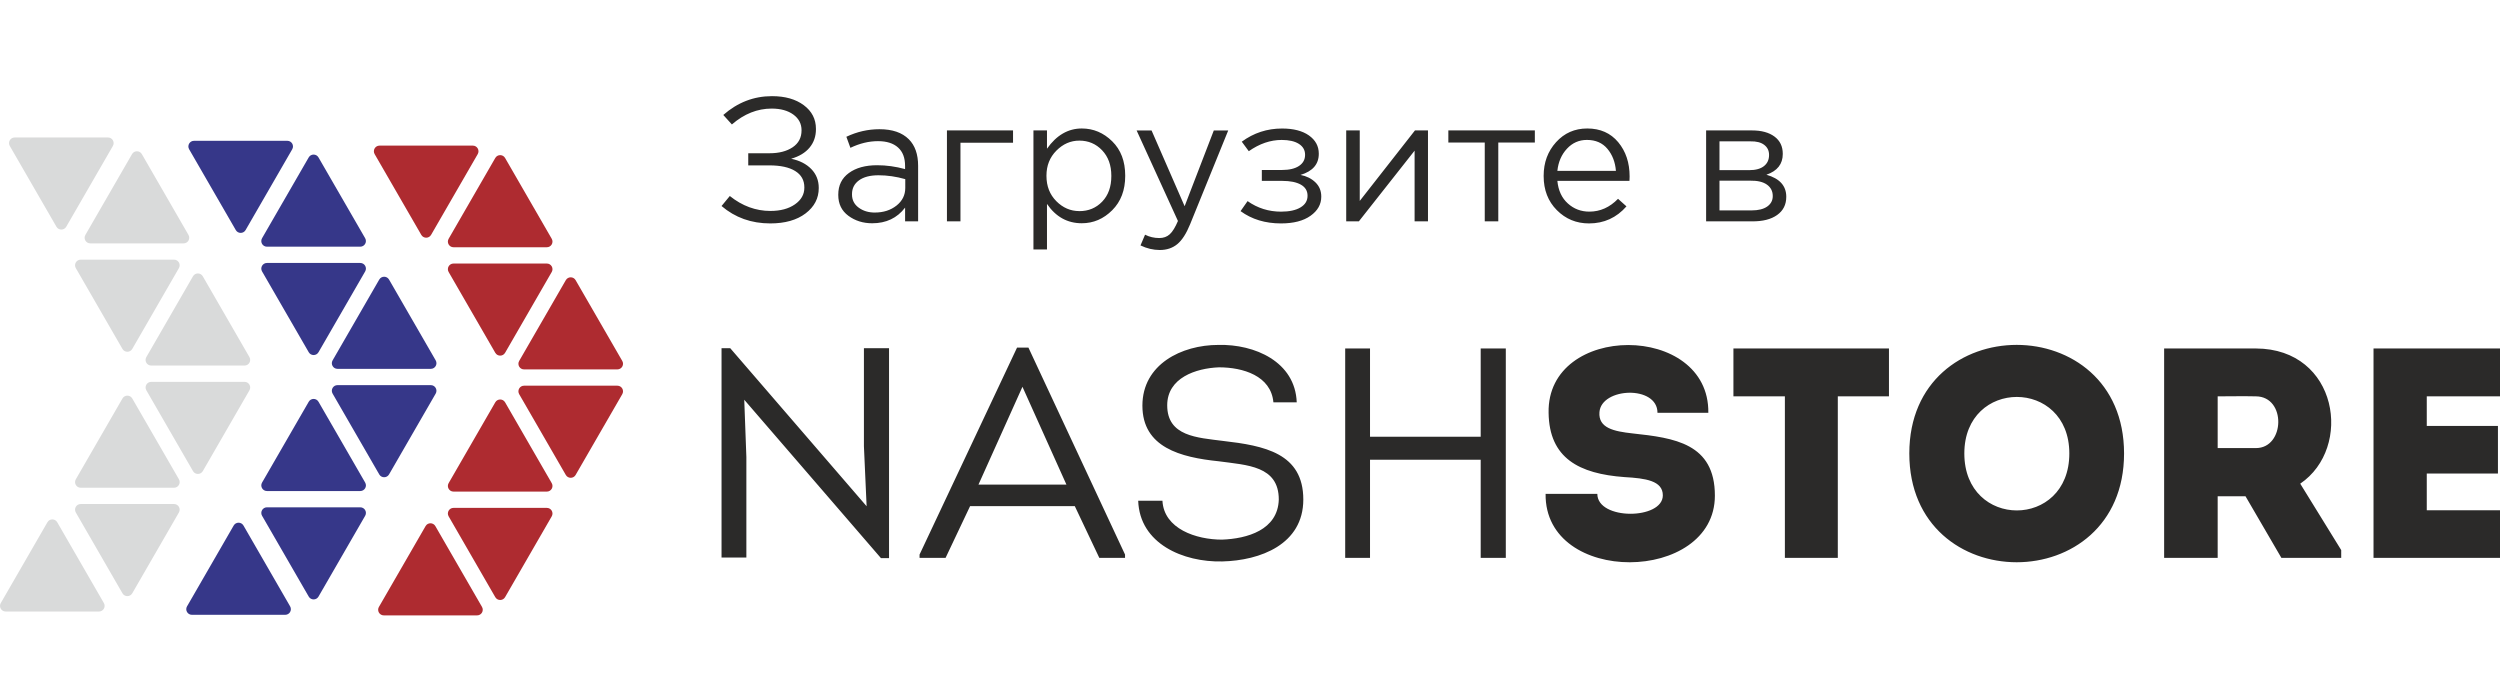 <svg width="130" height="36" viewBox="0 0 130 36" fill="none" xmlns="http://www.w3.org/2000/svg">
<g clip-path="url(#clip0_11168_702)">
<path d="M45.81 29.024H46.23V18.106H44.924V23.207L45.064 26.325L37.971 18.105H37.52V28.992H38.811V23.766L38.701 20.787L45.81 29.023V29.024ZM55.889 26.318L57.164 29.009H58.502V28.837L53.478 18.074H52.887L47.817 28.837V29.009H49.17L50.445 26.318H55.889H55.889ZM53.167 20.112L55.454 25.198H50.881L53.168 20.112H53.167ZM59.186 26.038C59.264 28.278 61.535 29.242 63.556 29.195C65.532 29.149 67.772 28.309 67.772 25.976C67.772 23.565 65.75 23.176 63.588 22.927C62.266 22.756 60.695 22.694 60.695 21.076C60.695 19.645 62.188 19.148 63.386 19.101C64.63 19.101 66.092 19.537 66.217 20.921H67.43C67.353 18.806 65.237 17.888 63.355 17.936C61.442 17.936 59.405 18.946 59.405 21.093C59.405 23.27 61.395 23.783 63.37 23.986C64.848 24.188 66.497 24.219 66.497 25.976C66.45 27.563 64.848 28.013 63.542 28.061C62.204 28.061 60.524 27.501 60.447 26.039H59.187L59.186 26.038ZM78.302 29.009V18.121H76.996V22.71H71.241V18.121H69.95V29.009H71.241V23.907H76.996V29.009H78.302ZM83.061 25.68C82.112 25.68 81.304 25.68 80.371 25.68C80.309 30.471 89.174 30.346 89.174 25.773C89.174 23.051 87.059 22.772 84.897 22.538C83.917 22.43 83.109 22.258 83.171 21.434C83.264 20.143 86.189 20.018 86.189 21.465C87.137 21.465 87.853 21.465 88.833 21.465C88.895 16.767 80.434 16.767 80.527 21.465C80.558 23.829 82.114 24.637 84.477 24.809C85.566 24.871 86.467 24.995 86.467 25.758C86.467 27.033 83.061 27.064 83.061 25.68ZM92.814 20.61V29.009C93.732 29.009 94.649 29.009 95.566 29.009V20.61H98.226C98.226 19.77 98.226 18.945 98.226 18.121H90.138C90.138 18.945 90.138 19.77 90.138 20.61H92.813H92.814ZM110.451 23.58C110.451 16.052 99.284 16.052 99.284 23.58C99.284 31.123 110.451 31.123 110.451 23.58ZM102.145 23.58C102.145 19.661 107.605 19.661 107.605 23.58C107.605 27.53 102.145 27.53 102.145 23.58ZM119.612 25.151C122.365 23.285 121.587 18.137 117.31 18.121C115.723 18.121 114.106 18.121 112.535 18.121C112.535 21.761 112.535 25.385 112.535 29.009C113.437 29.009 114.386 29.009 115.319 29.009V25.805H116.766L118.632 29.009H121.743V28.604L119.612 25.151ZM117.31 23.3H115.319C115.319 22.429 115.319 21.496 115.319 20.61C115.973 20.61 116.657 20.594 117.31 20.61C118.897 20.625 118.818 23.3 117.31 23.3ZM130.219 18.12C127.668 18.12 125.942 18.12 123.423 18.12C123.423 21.729 123.423 25.368 123.423 29.008C125.942 29.008 127.809 29.008 130.36 29.008C130.36 28.184 130.36 27.343 130.36 26.535C128.726 26.535 127.793 26.535 126.192 26.535C126.192 25.881 126.192 25.26 126.192 24.622H129.893C129.893 23.798 129.893 22.973 129.893 22.149H126.192V20.61C127.794 20.61 128.603 20.61 130.22 20.61C130.22 19.77 130.22 18.93 130.22 18.121L130.219 18.12Z" fill="#2B2A29"/>
<path d="M24.842 8.013C24.955 7.817 24.814 7.572 24.588 7.572H19.735C19.509 7.572 19.368 7.817 19.481 8.013L21.907 12.214C22.02 12.41 22.303 12.41 22.416 12.214L24.842 8.013Z" fill="#AE2B30"/>
<path d="M19.703 31.56C19.59 31.756 19.732 32 19.958 32H24.81C25.036 32 25.177 31.756 25.064 31.56L22.638 27.357C22.525 27.161 22.242 27.161 22.13 27.357L19.704 31.56H19.703Z" fill="#AE2B30"/>
<path d="M28.436 12.857C28.662 12.857 28.803 12.613 28.69 12.417L26.264 8.214C26.151 8.018 25.868 8.018 25.755 8.214L23.329 12.417C23.216 12.613 23.357 12.857 23.583 12.857H28.436Z" fill="#AE2B30"/>
<path d="M25.755 18.346C25.868 18.542 26.151 18.542 26.264 18.346L28.69 14.144C28.803 13.949 28.662 13.704 28.436 13.704H23.583C23.357 13.704 23.216 13.948 23.329 14.144L25.755 18.346Z" fill="#AE2B30"/>
<path d="M32.103 19.209C32.33 19.209 32.471 18.965 32.358 18.769L29.931 14.567C29.818 14.371 29.536 14.371 29.423 14.567L26.997 18.769C26.884 18.965 27.025 19.209 27.251 19.209H32.103Z" fill="#AE2B30"/>
<path d="M29.423 24.699C29.536 24.894 29.818 24.894 29.931 24.699L32.358 20.497C32.471 20.3 32.33 20.056 32.103 20.056H27.251C27.025 20.056 26.884 20.3 26.997 20.497L29.423 24.699Z" fill="#AE2B30"/>
<path d="M23.329 25.123C23.216 25.319 23.357 25.563 23.583 25.563H28.436C28.662 25.563 28.803 25.319 28.69 25.123L26.264 20.92C26.151 20.724 25.868 20.724 25.755 20.92L23.329 25.123Z" fill="#AE2B30"/>
<path d="M25.755 31.053C25.868 31.249 26.151 31.249 26.264 31.053L28.69 26.85C28.803 26.654 28.662 26.41 28.436 26.41H23.583C23.357 26.41 23.216 26.654 23.329 26.85L25.755 31.053Z" fill="#AE2B30"/>
<path d="M15.196 7.762C15.309 7.566 15.168 7.322 14.942 7.322H10.089C9.863 7.322 9.722 7.566 9.835 7.762L12.261 11.964C12.374 12.16 12.657 12.16 12.77 11.964L15.196 7.762Z" fill="#363789"/>
<path d="M9.725 31.53C9.612 31.726 9.753 31.97 9.979 31.97H14.832C15.058 31.97 15.199 31.726 15.086 31.53L12.66 27.327C12.547 27.131 12.264 27.131 12.152 27.327L9.726 31.53H9.725Z" fill="#363789"/>
<path d="M18.733 12.828C18.959 12.828 19.101 12.583 18.988 12.387L16.561 8.185C16.448 7.989 16.166 7.989 16.053 8.185L13.627 12.387C13.514 12.583 13.655 12.828 13.881 12.828H18.733Z" fill="#363789"/>
<path d="M16.054 18.316C16.167 18.512 16.449 18.512 16.562 18.316L18.989 14.114C19.102 13.919 18.96 13.674 18.734 13.674H13.882C13.656 13.674 13.514 13.918 13.627 14.114L16.054 18.316Z" fill="#363789"/>
<path d="M22.402 19.18C22.628 19.18 22.769 18.936 22.656 18.74L20.23 14.537C20.117 14.341 19.834 14.341 19.721 14.537L17.295 18.74C17.182 18.936 17.323 19.18 17.549 19.18H22.402Z" fill="#363789"/>
<path d="M19.721 24.67C19.834 24.865 20.117 24.865 20.23 24.67L22.656 20.467C22.769 20.271 22.628 20.027 22.402 20.027H17.549C17.323 20.027 17.182 20.271 17.295 20.467L19.721 24.67Z" fill="#363789"/>
<path d="M13.627 25.094C13.514 25.29 13.656 25.534 13.882 25.534H18.734C18.96 25.534 19.102 25.29 18.989 25.094L16.562 20.891C16.449 20.695 16.167 20.695 16.054 20.891L13.627 25.094Z" fill="#363789"/>
<path d="M16.054 31.023C16.167 31.219 16.449 31.219 16.562 31.023L18.989 26.82C19.102 26.624 18.96 26.38 18.734 26.38H13.882C13.656 26.38 13.514 26.624 13.627 26.82L16.054 31.023Z" fill="#363789"/>
<path d="M5.87 7.59C5.983 7.394 5.842 7.149 5.616 7.149H0.763C0.537 7.149 0.396 7.394 0.509 7.59L2.935 11.791C3.048 11.987 3.331 11.987 3.444 11.791L5.87 7.59Z" fill="#D9DADA"/>
<path d="M0.04 31.358C-0.073 31.554 0.068 31.799 0.294 31.799H5.147C5.373 31.799 5.514 31.554 5.401 31.358L2.975 27.156C2.862 26.96 2.579 26.96 2.467 27.156L0.041 31.358H0.04Z" fill="#D9DADA"/>
<path d="M9.547 12.656C9.773 12.656 9.914 12.412 9.801 12.216L7.375 8.013C7.262 7.817 6.98 7.817 6.866 8.013L4.44 12.216C4.327 12.412 4.468 12.656 4.695 12.656H9.547Z" fill="#D9DADA"/>
<path d="M6.368 18.145C6.481 18.341 6.764 18.341 6.877 18.145L9.303 13.942C9.416 13.747 9.275 13.502 9.049 13.502H4.196C3.97 13.502 3.829 13.746 3.942 13.942L6.368 18.145Z" fill="#D9DADA"/>
<path d="M12.716 19.009C12.942 19.009 13.083 18.765 12.97 18.569L10.544 14.366C10.431 14.17 10.149 14.17 10.036 14.366L7.609 18.569C7.496 18.765 7.638 19.009 7.864 19.009H12.716Z" fill="#D9DADA"/>
<path d="M10.037 24.499C10.149 24.694 10.432 24.694 10.545 24.499L12.971 20.296C13.084 20.1 12.943 19.856 12.717 19.856H7.865C7.638 19.856 7.497 20.1 7.61 20.296L10.037 24.499Z" fill="#D9DADA"/>
<path d="M3.943 24.922C3.83 25.119 3.971 25.363 4.197 25.363H9.049C9.275 25.363 9.417 25.119 9.304 24.922L6.877 20.72C6.764 20.524 6.482 20.524 6.369 20.72L3.943 24.922Z" fill="#D9DADA"/>
<path d="M6.368 30.852C6.481 31.047 6.764 31.047 6.877 30.852L9.303 26.649C9.416 26.453 9.275 26.209 9.049 26.209H4.196C3.97 26.209 3.829 26.453 3.942 26.649L6.368 30.852Z" fill="#D9DADA"/>
<path d="M38.059 6.472L37.611 5.978C38.354 5.326 39.198 5 40.143 5C40.826 5 41.378 5.157 41.798 5.471C42.219 5.785 42.429 6.195 42.429 6.7V6.719C42.429 7.09 42.319 7.409 42.099 7.674C41.879 7.94 41.559 8.133 41.14 8.255C41.578 8.346 41.927 8.524 42.187 8.79C42.445 9.055 42.575 9.383 42.575 9.772V9.781C42.575 10.311 42.347 10.75 41.89 11.098C41.433 11.444 40.821 11.618 40.053 11.618C39.072 11.618 38.227 11.317 37.52 10.713L37.95 10.192C38.596 10.71 39.3 10.969 40.061 10.969C40.585 10.969 41.01 10.854 41.337 10.626C41.663 10.398 41.826 10.11 41.826 9.762V9.743C41.826 9.372 41.667 9.088 41.35 8.893C41.034 8.697 40.585 8.6 40.007 8.6H38.909V7.969H40.016C40.51 7.969 40.91 7.865 41.218 7.658C41.526 7.451 41.68 7.158 41.68 6.78V6.771C41.68 6.436 41.538 6.165 41.255 5.958C40.971 5.751 40.595 5.646 40.127 5.646C39.383 5.646 38.695 5.921 38.061 6.469L38.059 6.472ZM45.355 11.61C44.88 11.61 44.466 11.48 44.116 11.221C43.765 10.962 43.59 10.601 43.59 10.138V10.12C43.59 9.638 43.775 9.263 44.144 8.995C44.512 8.726 45.001 8.592 45.611 8.592C46.092 8.592 46.577 8.659 47.064 8.793V8.629C47.064 8.208 46.943 7.888 46.698 7.67C46.454 7.45 46.107 7.34 45.656 7.34C45.181 7.34 44.703 7.456 44.221 7.687L44.011 7.112C44.566 6.849 45.139 6.719 45.73 6.719C46.401 6.719 46.909 6.893 47.257 7.24C47.58 7.563 47.742 8.023 47.742 8.62V11.51H47.065V10.796C46.651 11.339 46.08 11.61 45.355 11.61ZM45.492 11.052C45.937 11.052 46.312 10.931 46.617 10.691C46.921 10.45 47.074 10.144 47.074 9.772V9.315C46.598 9.181 46.136 9.114 45.684 9.114C45.246 9.114 44.906 9.203 44.665 9.38C44.424 9.557 44.304 9.794 44.304 10.093V10.112C44.304 10.399 44.42 10.627 44.651 10.797C44.882 10.968 45.163 11.053 45.492 11.053V11.052ZM49.241 11.509V6.782H52.678V7.422H49.944V11.509H49.241ZM53.739 12.972V6.782H54.443V7.733C54.937 7.032 55.54 6.681 56.253 6.681C56.857 6.681 57.384 6.904 57.835 7.348C58.286 7.793 58.511 8.387 58.511 9.131V9.149C58.511 9.887 58.286 10.481 57.835 10.932C57.384 11.383 56.857 11.609 56.253 11.609C55.503 11.609 54.9 11.273 54.443 10.604V12.972H53.739ZM56.125 10.979C56.6 10.979 56.997 10.815 57.314 10.485C57.63 10.155 57.789 9.714 57.789 9.159V9.14C57.789 8.592 57.629 8.15 57.309 7.814C56.989 7.479 56.594 7.312 56.125 7.312C55.673 7.312 55.276 7.486 54.932 7.833C54.588 8.18 54.416 8.613 54.416 9.131V9.149C54.416 9.679 54.587 10.117 54.928 10.461C55.269 10.805 55.669 10.977 56.126 10.977L56.125 10.979ZM61.601 10.723L63.118 6.783H63.868L61.884 11.665C61.688 12.146 61.468 12.49 61.221 12.694C60.974 12.898 60.67 13 60.311 13C59.97 13 59.634 12.921 59.306 12.762L59.543 12.204C59.768 12.319 60.015 12.378 60.284 12.378C60.503 12.378 60.684 12.313 60.828 12.181C60.971 12.05 61.113 11.821 61.253 11.491L59.104 6.783H59.881L61.6 10.723H61.601ZM64.509 10.979L64.874 10.458C65.392 10.823 65.972 11.006 66.611 11.006C67.044 11.006 67.382 10.933 67.626 10.786C67.87 10.64 67.992 10.439 67.992 10.183V10.174C67.992 9.924 67.876 9.733 67.645 9.602C67.413 9.471 67.09 9.406 66.676 9.406H65.615V8.839H66.666C67.044 8.839 67.338 8.769 67.549 8.629C67.759 8.489 67.864 8.297 67.864 8.054V8.045C67.864 7.807 67.757 7.62 67.544 7.483C67.331 7.346 67.031 7.277 66.647 7.277C66.062 7.277 65.493 7.472 64.937 7.862L64.572 7.368C65.193 6.911 65.891 6.683 66.666 6.683C67.257 6.683 67.724 6.803 68.065 7.043C68.406 7.285 68.577 7.6 68.577 7.989V7.998C68.577 8.541 68.26 8.906 67.626 9.096C67.938 9.157 68.195 9.284 68.399 9.48C68.603 9.675 68.706 9.922 68.706 10.221V10.229C68.706 10.626 68.52 10.957 68.147 11.221C67.776 11.486 67.264 11.618 66.611 11.618C65.795 11.618 65.094 11.406 64.509 10.979ZM70.003 11.509V6.782H70.707V10.448L73.578 6.782H74.255V11.509H73.559V7.834L70.662 11.509H70.003ZM77.207 11.509V7.413H75.314V6.782H79.812V7.413H77.911V11.509H77.207ZM82.629 11.618C81.971 11.618 81.413 11.388 80.956 10.928C80.499 10.469 80.27 9.878 80.27 9.159V9.14C80.27 8.452 80.485 7.87 80.915 7.394C81.345 6.919 81.885 6.681 82.537 6.681C83.214 6.681 83.751 6.919 84.147 7.394C84.543 7.87 84.74 8.464 84.74 9.177C84.74 9.275 84.738 9.351 84.732 9.406H80.983C81.032 9.906 81.213 10.297 81.528 10.58C81.841 10.864 82.215 11.005 82.647 11.005C83.208 11.005 83.705 10.783 84.138 10.338L84.576 10.731C84.058 11.322 83.409 11.618 82.629 11.618V11.618ZM80.983 8.885H84.028C83.991 8.428 83.843 8.045 83.585 7.738C83.326 7.429 82.97 7.276 82.519 7.276C82.111 7.276 81.765 7.428 81.482 7.733C81.198 8.037 81.033 8.421 80.983 8.885ZM88.718 11.509V6.782H91.103C91.597 6.782 91.987 6.889 92.274 7.102C92.561 7.315 92.704 7.614 92.704 7.998V8.007C92.704 8.531 92.42 8.891 91.853 9.086C92.541 9.281 92.886 9.662 92.886 10.229V10.238C92.886 10.64 92.728 10.955 92.411 11.18C92.094 11.406 91.659 11.515 91.103 11.51H88.718V11.509ZM89.413 8.848H90.957C91.293 8.848 91.549 8.778 91.725 8.638C91.903 8.498 91.991 8.305 91.991 8.062V8.054C91.991 7.834 91.907 7.661 91.739 7.533C91.572 7.404 91.333 7.344 91.022 7.35H89.413V8.849V8.848ZM89.413 9.396V10.941H91.086C91.433 10.941 91.703 10.874 91.895 10.74C92.086 10.605 92.183 10.426 92.183 10.2V10.191C92.183 9.942 92.082 9.745 91.881 9.601C91.68 9.458 91.39 9.389 91.013 9.395H89.413V9.396Z" fill="#2B2A29"/>
</g>
<defs>
<clipPath id="clip0_11168_702">
<rect width="130" height="36" fill="white"/>
</clipPath>
</defs>
</svg>
